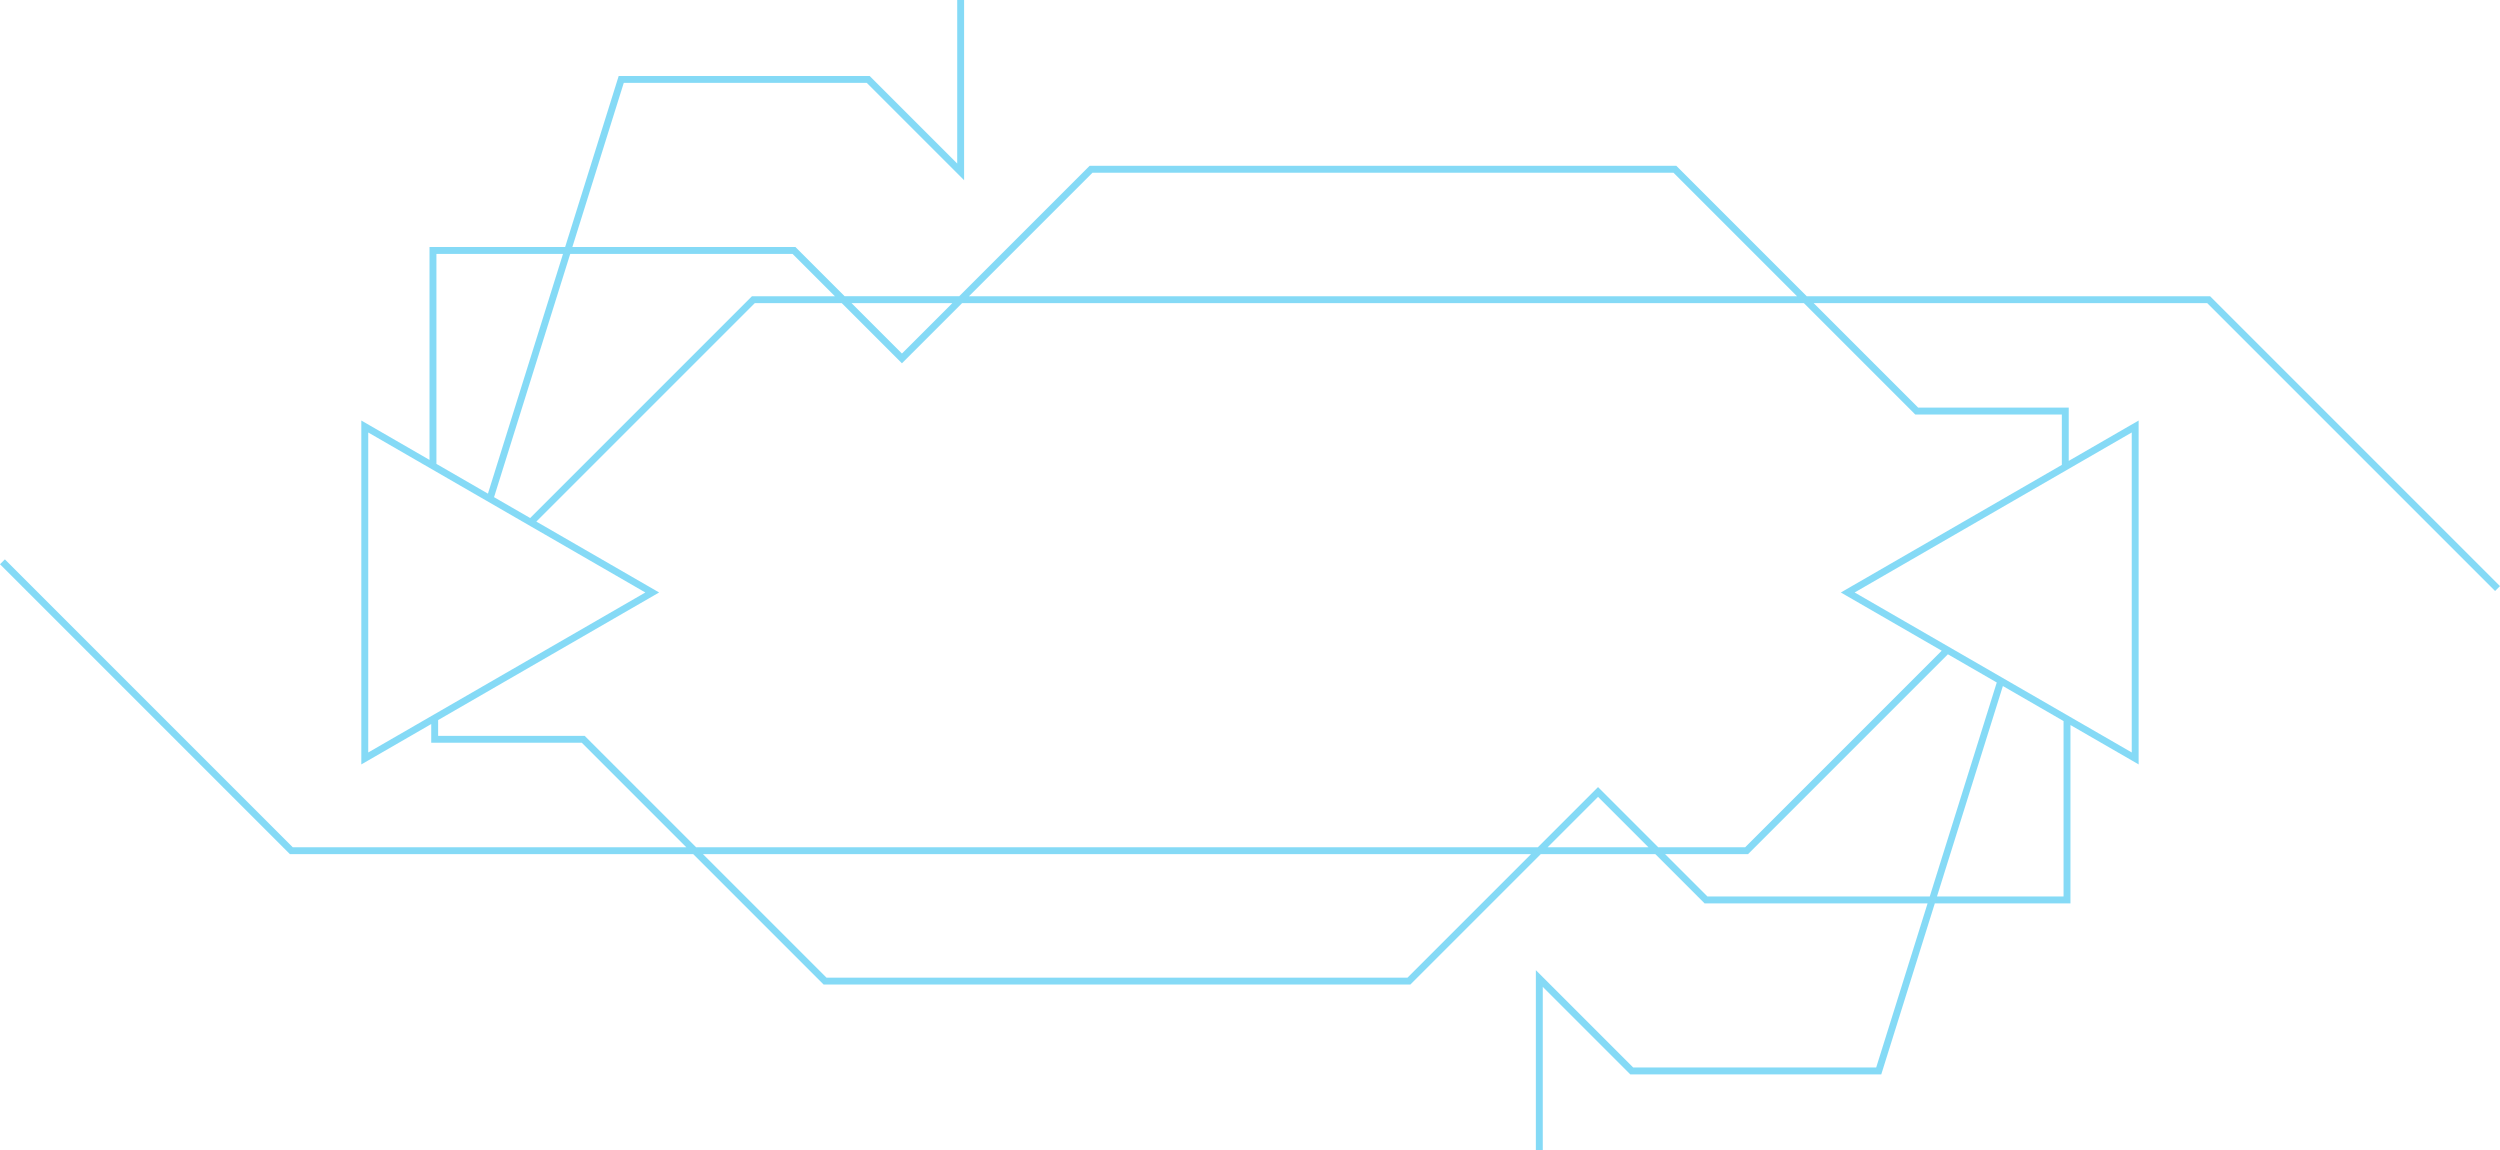 <?xml version="1.0" encoding="UTF-8"?> <svg xmlns="http://www.w3.org/2000/svg" id="_Слой_2" data-name="Слой 2" viewBox="0 0 1447.33 666"> <defs> <style> .cls-1 { fill: #0db7ef; opacity: .5; stroke-width: 0px; } </style> </defs> <g id="_Слой_1-2" data-name="Слой 1"> <path class="cls-1" d="m1279.49,171.5h-233.5l-74.92-74.92-.59-.59h-339.66l-75.5,75.5h-66.34l-28.5-28.5h-129.11l29.75-95h140.7l56.33,56.33V0h-4v94.67l-50.67-50.67h-145.3l-31,99h-78.53v123.25l-39.47-22.79v199.09l40.47-23.37v10.82h87.17l60.5,60.5h-227.84L2.83,323.83l-2.83,2.83,167.83,167.83h233.5l75.5,75.5h339.66l75.5-75.5h66.34l28.5,28.5h129.11l-29.75,95h-140.7l-56.33-56.33v104.33h4v-94.67l50.67,50.67h145.3l31-99h78.53v-103.24l39.47,22.79v-199.09l-40.47,23.37v-30.83h-87.17l-60.5-60.5h227.84l166.66,166.66,2.83-2.83-167.83-167.83Zm-647-71.5h336.34l71.5,71.5h-479.35l71.5-71.5Zm-81.16,75.5l-29.17,29.17-29.17-29.17h58.34Zm-92.5-28.5l24.5,24.5h-48l-128.4,128.4-20.91-12.07,44.1-140.83h128.7Zm-206.17,0h73.28l-43.46,138.78-29.82-17.22v-121.56Zm-39.47,103.39l160.41,92.62-160.41,92.62v-185.23Zm601.64,315.61h-336.34l-71.5-71.5h479.35l-71.5,71.5Zm81.16-75.5l29.17-29.17,29.17,29.17h-58.34Zm92.5,28.5l-24.5-24.5h48l115.71-115.71,28.29,16.33-38.79,123.88h-128.7Zm206.17,0h-73.28l38.15-121.83,35.13,20.28v101.55Zm39.47-83.38l-160.41-92.62,160.41-92.62v185.23Zm-125.89-196.21l.59.59h84.83v29.14l-127.94,73.87,58.39,33.71-113.78,113.78h-50.34l-34.83-34.83-34.83,34.83h-487.35l-64.5-64.5h-84.83v-9.13l127.94-73.87-71.08-41.04,126.47-126.47h50.34l34.83,34.83,34.83-34.83h487.35l63.91,63.91Z"></path> </g> </svg> 